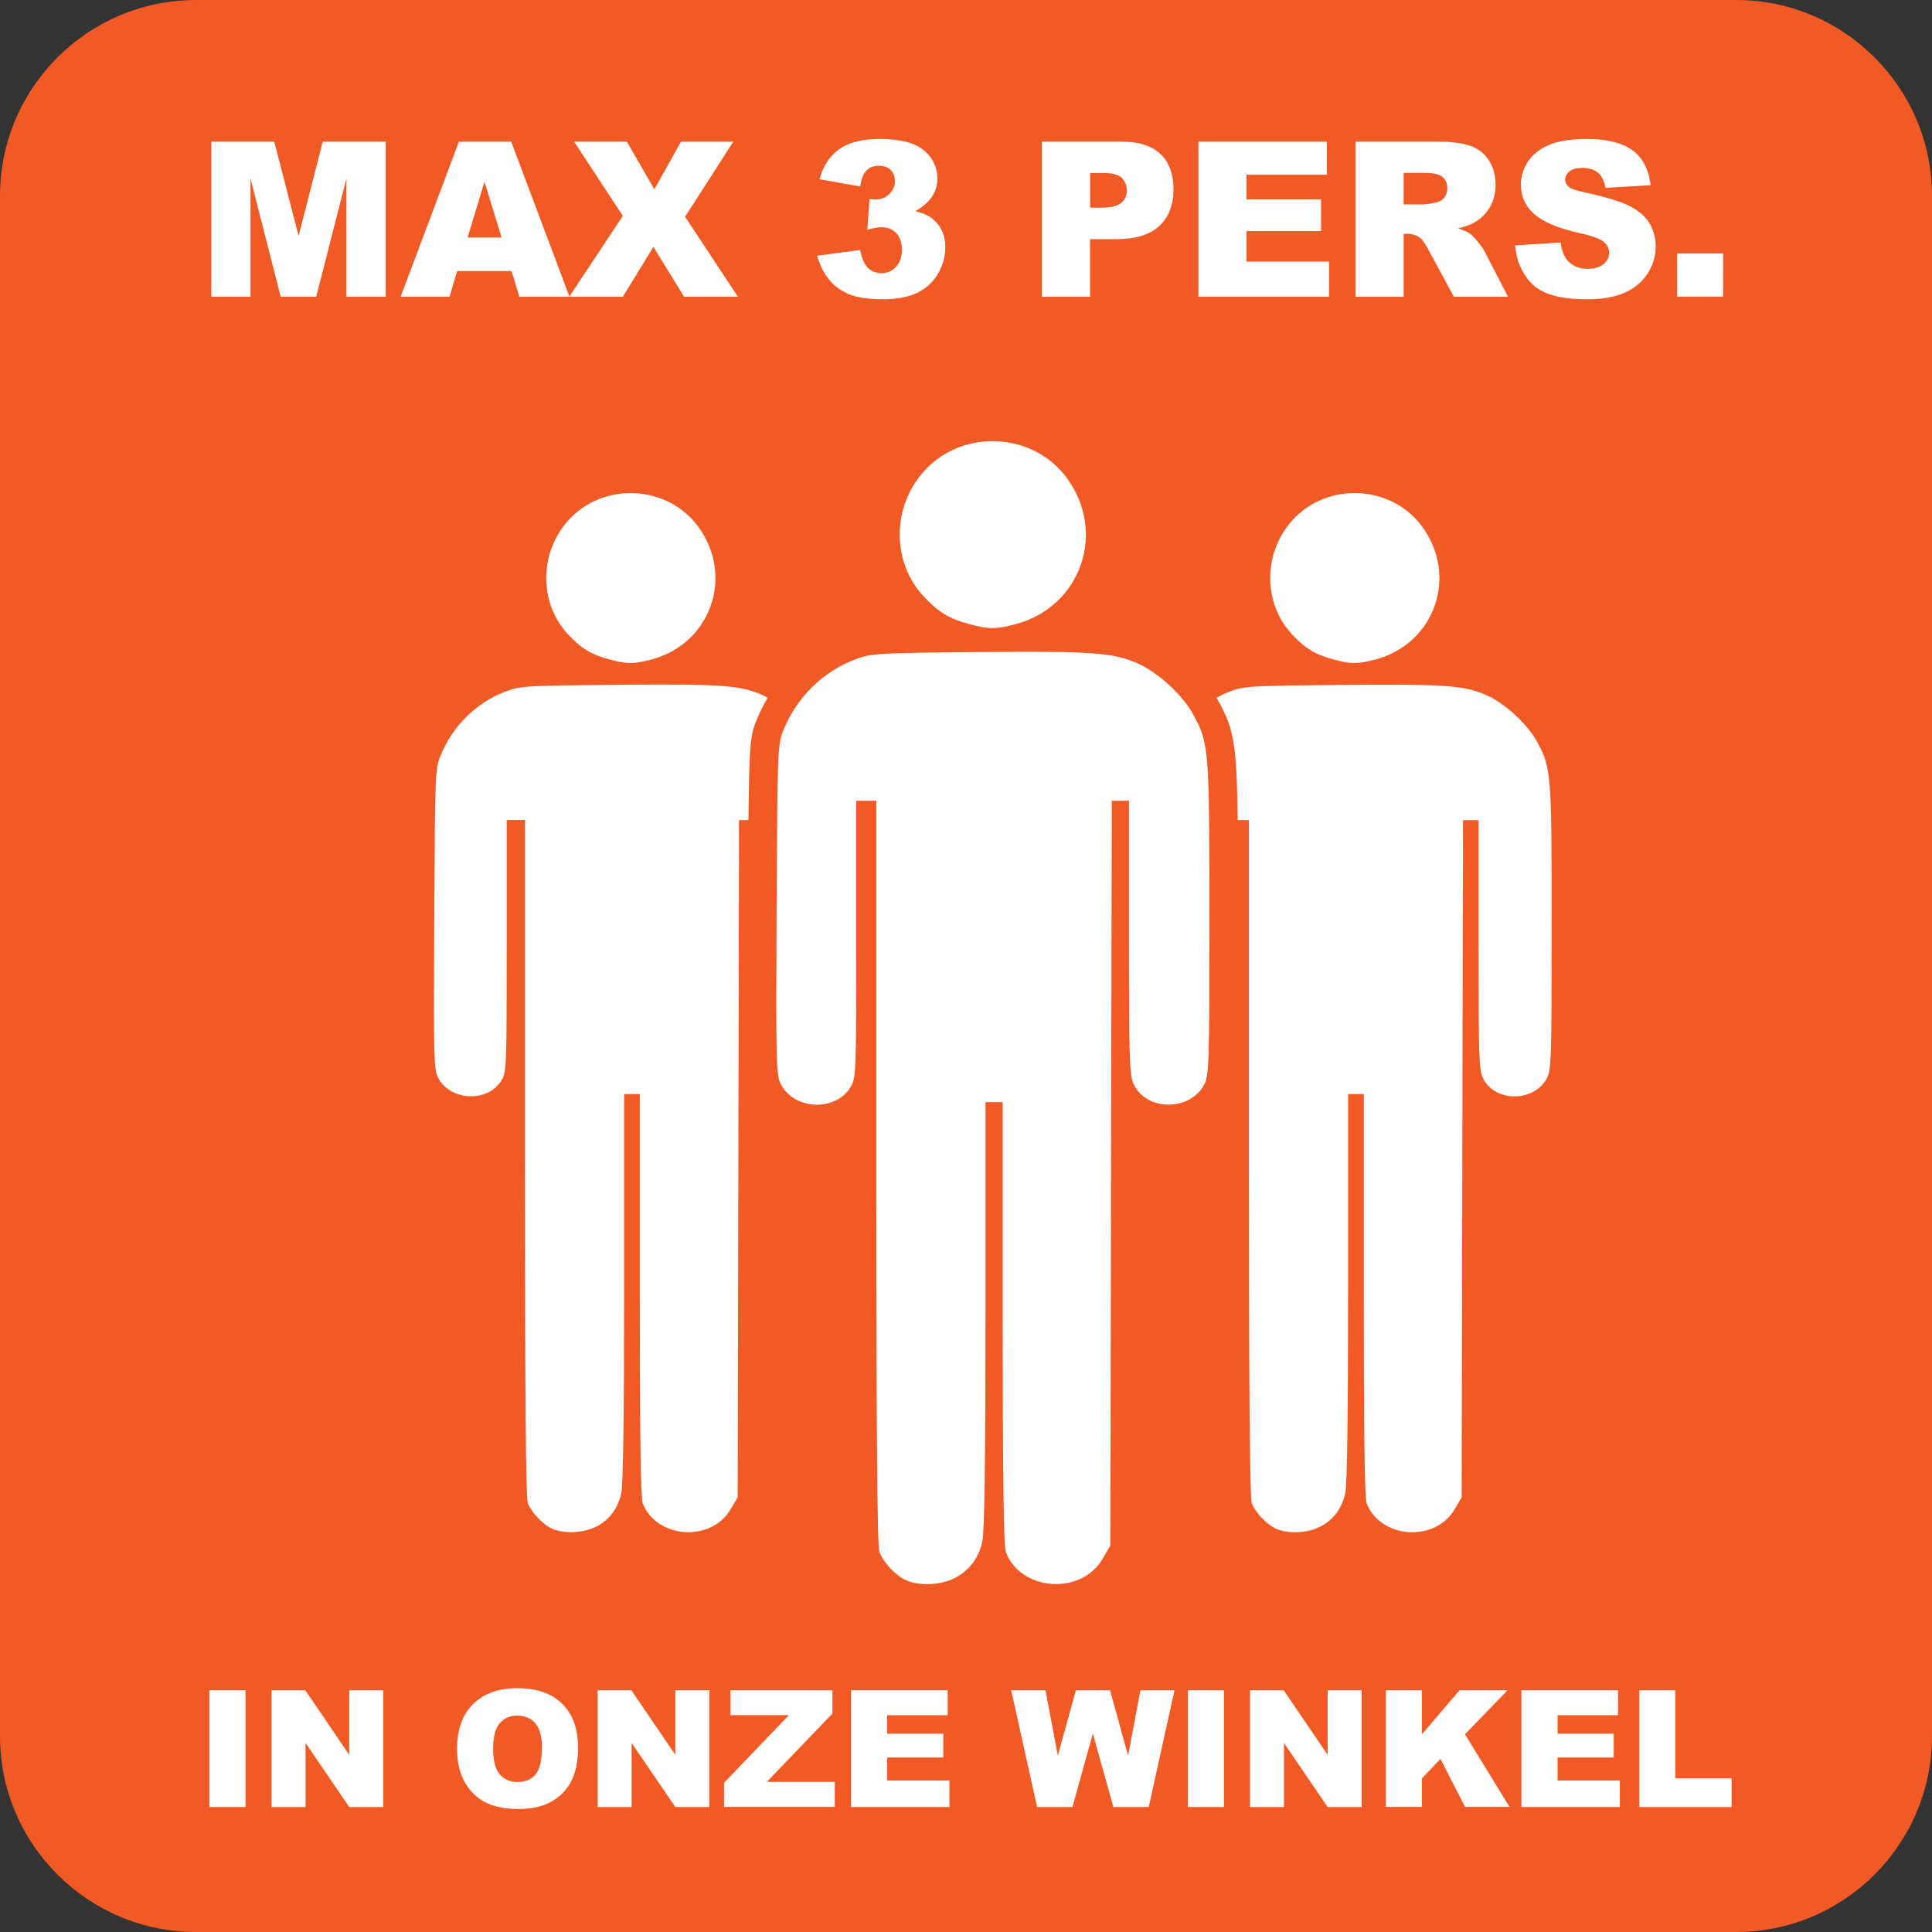<?xml version="1.0" encoding="utf-8"?>
<!-- Generator: Adobe Illustrator 24.1.1, SVG Export Plug-In . SVG Version: 6.00 Build 0)  -->
<svg version="1.1" id="Layer_1" xmlns="http://www.w3.org/2000/svg" xmlns:xlink="http://www.w3.org/1999/xlink" x="0px" y="0px"
	 viewBox="0 0 283.46 283.46" style="enable-background:new 0 0 283.46 283.46;" xml:space="preserve">
<rect x="0" y="0" width="283.46" height="283.46" fill="#333333" stroke="none"/>
<style type="text/css">
	.st0{fill:#F15A24;}
	.st1{fill:#FFFFFF;}
</style>
<g>
	<path class="st0" d="M254.72,283.46H28.75C12.9,283.46,0,270.57,0,254.72V28.74C0,12.89,12.9,0,28.75,0h225.97
		c15.85,0,28.74,12.89,28.74,28.74v225.97C283.46,270.57,270.57,283.46,254.72,283.46z"/>
	<g>
		<path class="st1" d="M31,20.78h9.24l3.57,13.84l3.54-13.84h9.24v22.75h-5.76V26.18l-4.44,17.35h-5.21l-4.43-17.35v17.35H31V20.78z
			"/>
		<path class="st1" d="M75.05,39.77h-7.98l-1.11,3.76h-7.18l8.55-22.75H75l8.55,22.75h-7.36L75.05,39.77z M73.59,34.85l-2.51-8.18
			l-2.48,8.18H73.59z"/>
		<path class="st1" d="M84.23,20.78h7.74l4.03,7l3.92-7h7.67l-7.08,11.02l7.75,11.73h-7.9l-4.49-7.31l-4.49,7.31h-7.85l7.85-11.86
			L84.23,20.78z"/>
		<path class="st1" d="M126.21,27.36l-5.97-1.07c0.5-1.9,1.45-3.36,2.86-4.38s3.41-1.52,6-1.52c2.97,0,5.11,0.55,6.44,1.66
			s1.99,2.5,1.99,4.17c0,0.98-0.27,1.87-0.81,2.67c-0.54,0.8-1.35,1.49-2.44,2.09c0.88,0.22,1.55,0.47,2.02,0.76
			c0.76,0.47,1.34,1.08,1.76,1.84c0.42,0.76,0.63,1.67,0.63,2.72c0,1.32-0.35,2.59-1.04,3.81c-0.69,1.22-1.69,2.15-3,2.81
			c-1.3,0.66-3.02,0.99-5.14,0.99c-2.07,0-3.7-0.24-4.9-0.73c-1.19-0.49-2.18-1.2-2.95-2.13c-0.77-0.94-1.36-2.11-1.78-3.53
			l6.32-0.84c0.25,1.27,0.63,2.15,1.16,2.65c0.52,0.49,1.19,0.74,1.99,0.74c0.85,0,1.55-0.31,2.12-0.93
			c0.56-0.62,0.85-1.45,0.85-2.48c0-1.05-0.27-1.87-0.81-2.45c-0.54-0.58-1.28-0.87-2.21-0.87c-0.5,0-1.18,0.12-2.05,0.37l0.33-4.52
			c0.35,0.05,0.63,0.08,0.82,0.08c0.83,0,1.52-0.26,2.07-0.79c0.55-0.53,0.83-1.15,0.83-1.88c0-0.69-0.21-1.25-0.62-1.66
			c-0.41-0.41-0.98-0.62-1.71-0.62c-0.74,0-1.35,0.22-1.81,0.67C126.69,25.44,126.37,26.23,126.21,27.36z"/>
		<path class="st1" d="M152.87,20.78h11.68c2.54,0,4.45,0.61,5.72,1.82c1.27,1.21,1.9,2.93,1.9,5.17c0,2.3-0.69,4.09-2.07,5.38
			c-1.38,1.29-3.49,1.94-6.32,1.94h-3.85v8.44h-7.06V20.78z M159.93,30.47h1.72c1.36,0,2.31-0.24,2.86-0.71
			c0.55-0.47,0.82-1.07,0.82-1.81c0-0.71-0.24-1.32-0.71-1.82c-0.48-0.5-1.37-0.74-2.68-0.74h-2V30.47z"/>
		<path class="st1" d="M175.83,20.78h18.84v4.86h-11.79v3.62h10.94v4.64h-10.94v4.48h12.13v5.15h-19.18V20.78z"/>
		<path class="st1" d="M198.89,43.52V20.78h11.72c2.17,0,3.83,0.19,4.98,0.56c1.15,0.37,2.07,1.06,2.78,2.07
			c0.7,1.01,1.05,2.24,1.05,3.69c0,1.26-0.27,2.35-0.81,3.27c-0.54,0.92-1.28,1.66-2.22,2.23c-0.6,0.36-1.42,0.66-2.47,0.9
			c0.84,0.28,1.45,0.56,1.83,0.84c0.26,0.19,0.63,0.59,1.12,1.2c0.49,0.61,0.82,1.08,0.98,1.41l3.4,6.59h-7.94l-3.76-6.95
			c-0.48-0.9-0.9-1.48-1.27-1.75c-0.51-0.35-1.08-0.53-1.72-0.53h-0.62v9.23H198.89z M205.95,29.99h2.96c0.32,0,0.94-0.1,1.86-0.31
			c0.47-0.09,0.85-0.33,1.14-0.71c0.29-0.38,0.44-0.82,0.44-1.32c0-0.73-0.23-1.3-0.7-1.69c-0.47-0.39-1.34-0.59-2.62-0.59h-3.09
			V29.99z"/>
		<path class="st1" d="M222.29,36l6.69-0.42c0.14,1.09,0.44,1.91,0.88,2.48c0.72,0.92,1.76,1.38,3.1,1.38c1,0,1.78-0.24,2.32-0.71
			c0.54-0.47,0.82-1.02,0.82-1.64c0-0.59-0.26-1.12-0.78-1.58c-0.52-0.47-1.72-0.91-3.6-1.32c-3.08-0.69-5.28-1.61-6.59-2.76
			c-1.32-1.15-1.99-2.61-1.99-4.39c0-1.17,0.34-2.27,1.02-3.31c0.68-1.04,1.7-1.86,3.06-2.45c1.36-0.59,3.22-0.89,5.59-0.89
			c2.91,0,5.12,0.54,6.65,1.62c1.53,1.08,2.43,2.8,2.72,5.16l-6.63,0.39c-0.18-1.02-0.55-1.77-1.11-2.23
			c-0.56-0.47-1.34-0.7-2.33-0.7c-0.82,0-1.43,0.17-1.85,0.52c-0.41,0.35-0.62,0.77-0.62,1.26c0,0.36,0.17,0.69,0.51,0.98
			c0.33,0.3,1.12,0.58,2.36,0.84c3.07,0.66,5.27,1.33,6.6,2.01c1.33,0.68,2.3,1.52,2.9,2.52s0.91,2.13,0.91,3.37
			c0,1.46-0.4,2.8-1.21,4.03c-0.81,1.23-1.93,2.16-3.38,2.8c-1.45,0.64-3.27,0.95-5.48,0.95c-3.87,0-6.55-0.74-8.04-2.23
			S222.49,38.3,222.29,36z"/>
		<path class="st1" d="M246.06,37.19h6.75v6.33h-6.75V37.19z"/>
	</g>
	<g>
		<path class="st1" d="M30.71,247.99h5.31v17.13h-5.31V247.99z"/>
		<path class="st1" d="M39.85,247.99h4.94l6.45,9.48v-9.48h4.99v17.13h-4.99l-6.41-9.4v9.4h-4.98V247.99z"/>
		<path class="st1" d="M67.06,256.56c0-2.8,0.78-4.97,2.34-6.53c1.56-1.56,3.73-2.34,6.51-2.34c2.85,0,5.05,0.76,6.59,2.3
			c1.54,1.53,2.31,3.67,2.31,6.43c0,2-0.34,3.64-1.01,4.93c-0.67,1.28-1.65,2.28-2.92,2.99c-1.27,0.71-2.86,1.07-4.76,1.07
			c-1.93,0-3.53-0.31-4.8-0.92c-1.27-0.62-2.29-1.59-3.08-2.92C67.45,260.23,67.06,258.57,67.06,256.56z M72.35,256.59
			c0,1.73,0.32,2.97,0.96,3.73c0.64,0.76,1.52,1.13,2.62,1.13c1.14,0,2.02-0.37,2.64-1.11c0.62-0.74,0.94-2.07,0.94-3.98
			c0-1.61-0.33-2.79-0.98-3.53c-0.65-0.74-1.53-1.12-2.65-1.12c-1.07,0-1.92,0.38-2.57,1.13C72.67,253.59,72.35,254.84,72.35,256.59
			z"/>
		<path class="st1" d="M87.69,247.99h4.94l6.45,9.48v-9.48h4.99v17.13h-4.99l-6.41-9.4v9.4h-4.98V247.99z"/>
		<path class="st1" d="M107.15,247.99h14.98v3.42l-9.62,10.02h9.97v3.68h-16.25v-3.55l9.52-9.92h-8.59V247.99z"/>
		<path class="st1" d="M124.86,247.99h14.18v3.66h-8.88v2.72h8.24v3.49h-8.24v3.38h9.14v3.88h-14.44V247.99z"/>
		<path class="st1" d="M148.36,247.99h5.03l1.81,9.59l2.65-9.59h5.01l2.65,9.58l1.81-9.58h5l-3.78,17.13h-5.19l-3.01-10.78
			l-2.99,10.78h-5.19L148.36,247.99z"/>
		<path class="st1" d="M174.27,247.99h5.31v17.13h-5.31V247.99z"/>
		<path class="st1" d="M183.4,247.99h4.94l6.45,9.48v-9.48h4.99v17.13h-4.99l-6.41-9.4v9.4h-4.98V247.99z"/>
		<path class="st1" d="M203.32,247.99h5.29v6.47l5.54-6.47h7.04l-6.25,6.46l6.53,10.66h-6.52l-3.61-7.04l-2.73,2.86v4.18h-5.29
			V247.99z"/>
		<path class="st1" d="M223.22,247.99h14.18v3.66h-8.88v2.72h8.24v3.49h-8.24v3.38h9.14v3.88h-14.44V247.99z"/>
		<path class="st1" d="M240.51,247.99h5.29v12.91h8.26v4.22h-13.55V247.99z"/>
	</g>
	<g>
		<path class="st1" d="M195.55,96.73c2.69,0.72,3.56,0.73,6.21,0.04c8.7-2.27,12.23-12.16,6.93-19.46
			c-4.51-6.21-13.95-6.68-19.1-0.95c-4.27,4.75-4.31,12.06-0.09,16.64C191.43,95.1,192.94,96.03,195.55,96.73z"/>
		<path class="st1" d="M89.33,96.73c2.69,0.72,3.56,0.73,6.21,0.04c8.7-2.27,12.23-12.16,6.93-19.46
			c-4.51-6.21-13.95-6.68-19.1-0.95C79.1,81.11,79.06,88.42,83.28,93C85.21,95.1,86.72,96.03,89.33,96.73z"/>
		<path class="st1" d="M111.07,105.48c0.44-1.08,0.97-2.12,1.56-3.11c-0.19-0.1-0.38-0.21-0.56-0.3c-3.36-1.54-6-1.74-21.33-1.6
			c-13.56,0.12-14.41,0.17-16.5,0.96c-4.32,1.62-7.81,5.04-9.6,9.41c-0.8,1.95-0.82,2.51-0.93,24.01
			c-0.1,20.82-0.07,22.09,0.6,23.33c1.84,3.39,7.27,3.59,9.26,0.34c0.75-1.22,0.77-1.89,0.77-19.74l0-18.47h1.34h1.34v49.56
			c0,34.09,0.13,49.9,0.41,50.64c0.54,1.42,2.19,3.15,3.61,3.79c1.62,0.72,4.33,0.65,6.14-0.18h0c2.09-0.95,3.47-2.69,3.97-5.03
			c0.28-1.3,0.42-11.28,0.42-30.26v-28.32h1.15h1.15v29.46c0,19.94,0.13,29.81,0.41,30.54c1.98,5.23,10.04,5.82,12.9,0.95l1.05-1.78
			l0.1-49.68l0.1-49.68h1.14h0.24C109.92,108.58,110.13,107.78,111.07,105.48z"/>
		<path class="st1" d="M225.48,108.76c-1.34-2.46-4.6-5.49-7.19-6.67c-3.36-1.54-6-1.74-21.33-1.6c-13.56,0.12-14.41,0.17-16.5,0.96
			c-0.69,0.26-1.35,0.58-1.99,0.92c0.08,0.14,0.18,0.27,0.25,0.41c2.21,4.06,2.74,5.91,2.87,17.54h0.31h1.34v49.56
			c0,34.09,0.13,49.9,0.41,50.64c0.54,1.42,2.19,3.15,3.61,3.79c1.62,0.72,4.33,0.65,6.14-0.18h0c2.09-0.95,3.47-2.69,3.97-5.03
			c0.28-1.3,0.42-11.28,0.42-30.26v-28.32h1.15h1.15v29.46c0,19.94,0.13,29.81,0.41,30.54c1.98,5.23,10.04,5.82,12.9,0.95l1.05-1.78
			l0.1-49.68l0.1-49.68h1.14h1.14l0,18.28c0,16.64,0.06,18.4,0.67,19.62c1.76,3.52,7.46,3.5,9.35-0.02c0.65-1.22,0.7-2.69,0.7-22.19
			C227.66,113.29,227.61,112.67,225.48,108.76z"/>
	</g>
	<path id="path1527_4_" class="st1" d="M148.95,91.59c9.57-2.49,13.45-13.38,7.62-21.4c-4.96-6.83-15.35-7.35-21.01-1.05
		c-4.7,5.23-4.75,13.27-0.1,18.3c2.13,2.31,3.79,3.33,6.67,4.11C145.08,92.34,146.04,92.35,148.95,91.59L148.95,91.59z
		 M139.76,231.68c2.3-1.05,3.82-2.96,4.37-5.53c0.31-1.43,0.46-12.41,0.46-33.29v-31.15h1.26h1.26v32.4
		c0,21.93,0.15,32.79,0.45,33.59c2.18,5.75,11.04,6.4,14.19,1.04l1.15-1.96l0.11-54.65l0.11-54.65h1.26h1.26l0,20.11
		c0,18.3,0.07,20.24,0.74,21.59c1.93,3.87,8.21,3.85,10.29-0.03c0.72-1.34,0.77-2.96,0.77-24.41c0-24.98-0.05-25.66-2.4-29.97
		c-1.47-2.71-5.06-6.04-7.91-7.34c-3.7-1.69-6.6-1.91-23.46-1.76c-14.92,0.13-15.85,0.19-18.15,1.05
		c-4.75,1.79-8.59,5.55-10.56,10.35c-0.88,2.15-0.9,2.76-1.02,26.42c-0.11,22.9-0.07,24.3,0.66,25.66c2.02,3.73,8,3.95,10.18,0.37
		c0.82-1.35,0.85-2.08,0.85-21.72l0-20.32h1.47h1.47V172c0,37.49,0.14,54.89,0.45,55.7c0.59,1.57,2.4,3.47,3.97,4.17
		C134.79,232.67,137.76,232.59,139.76,231.68L139.76,231.68z"/>
</g>
</svg>
